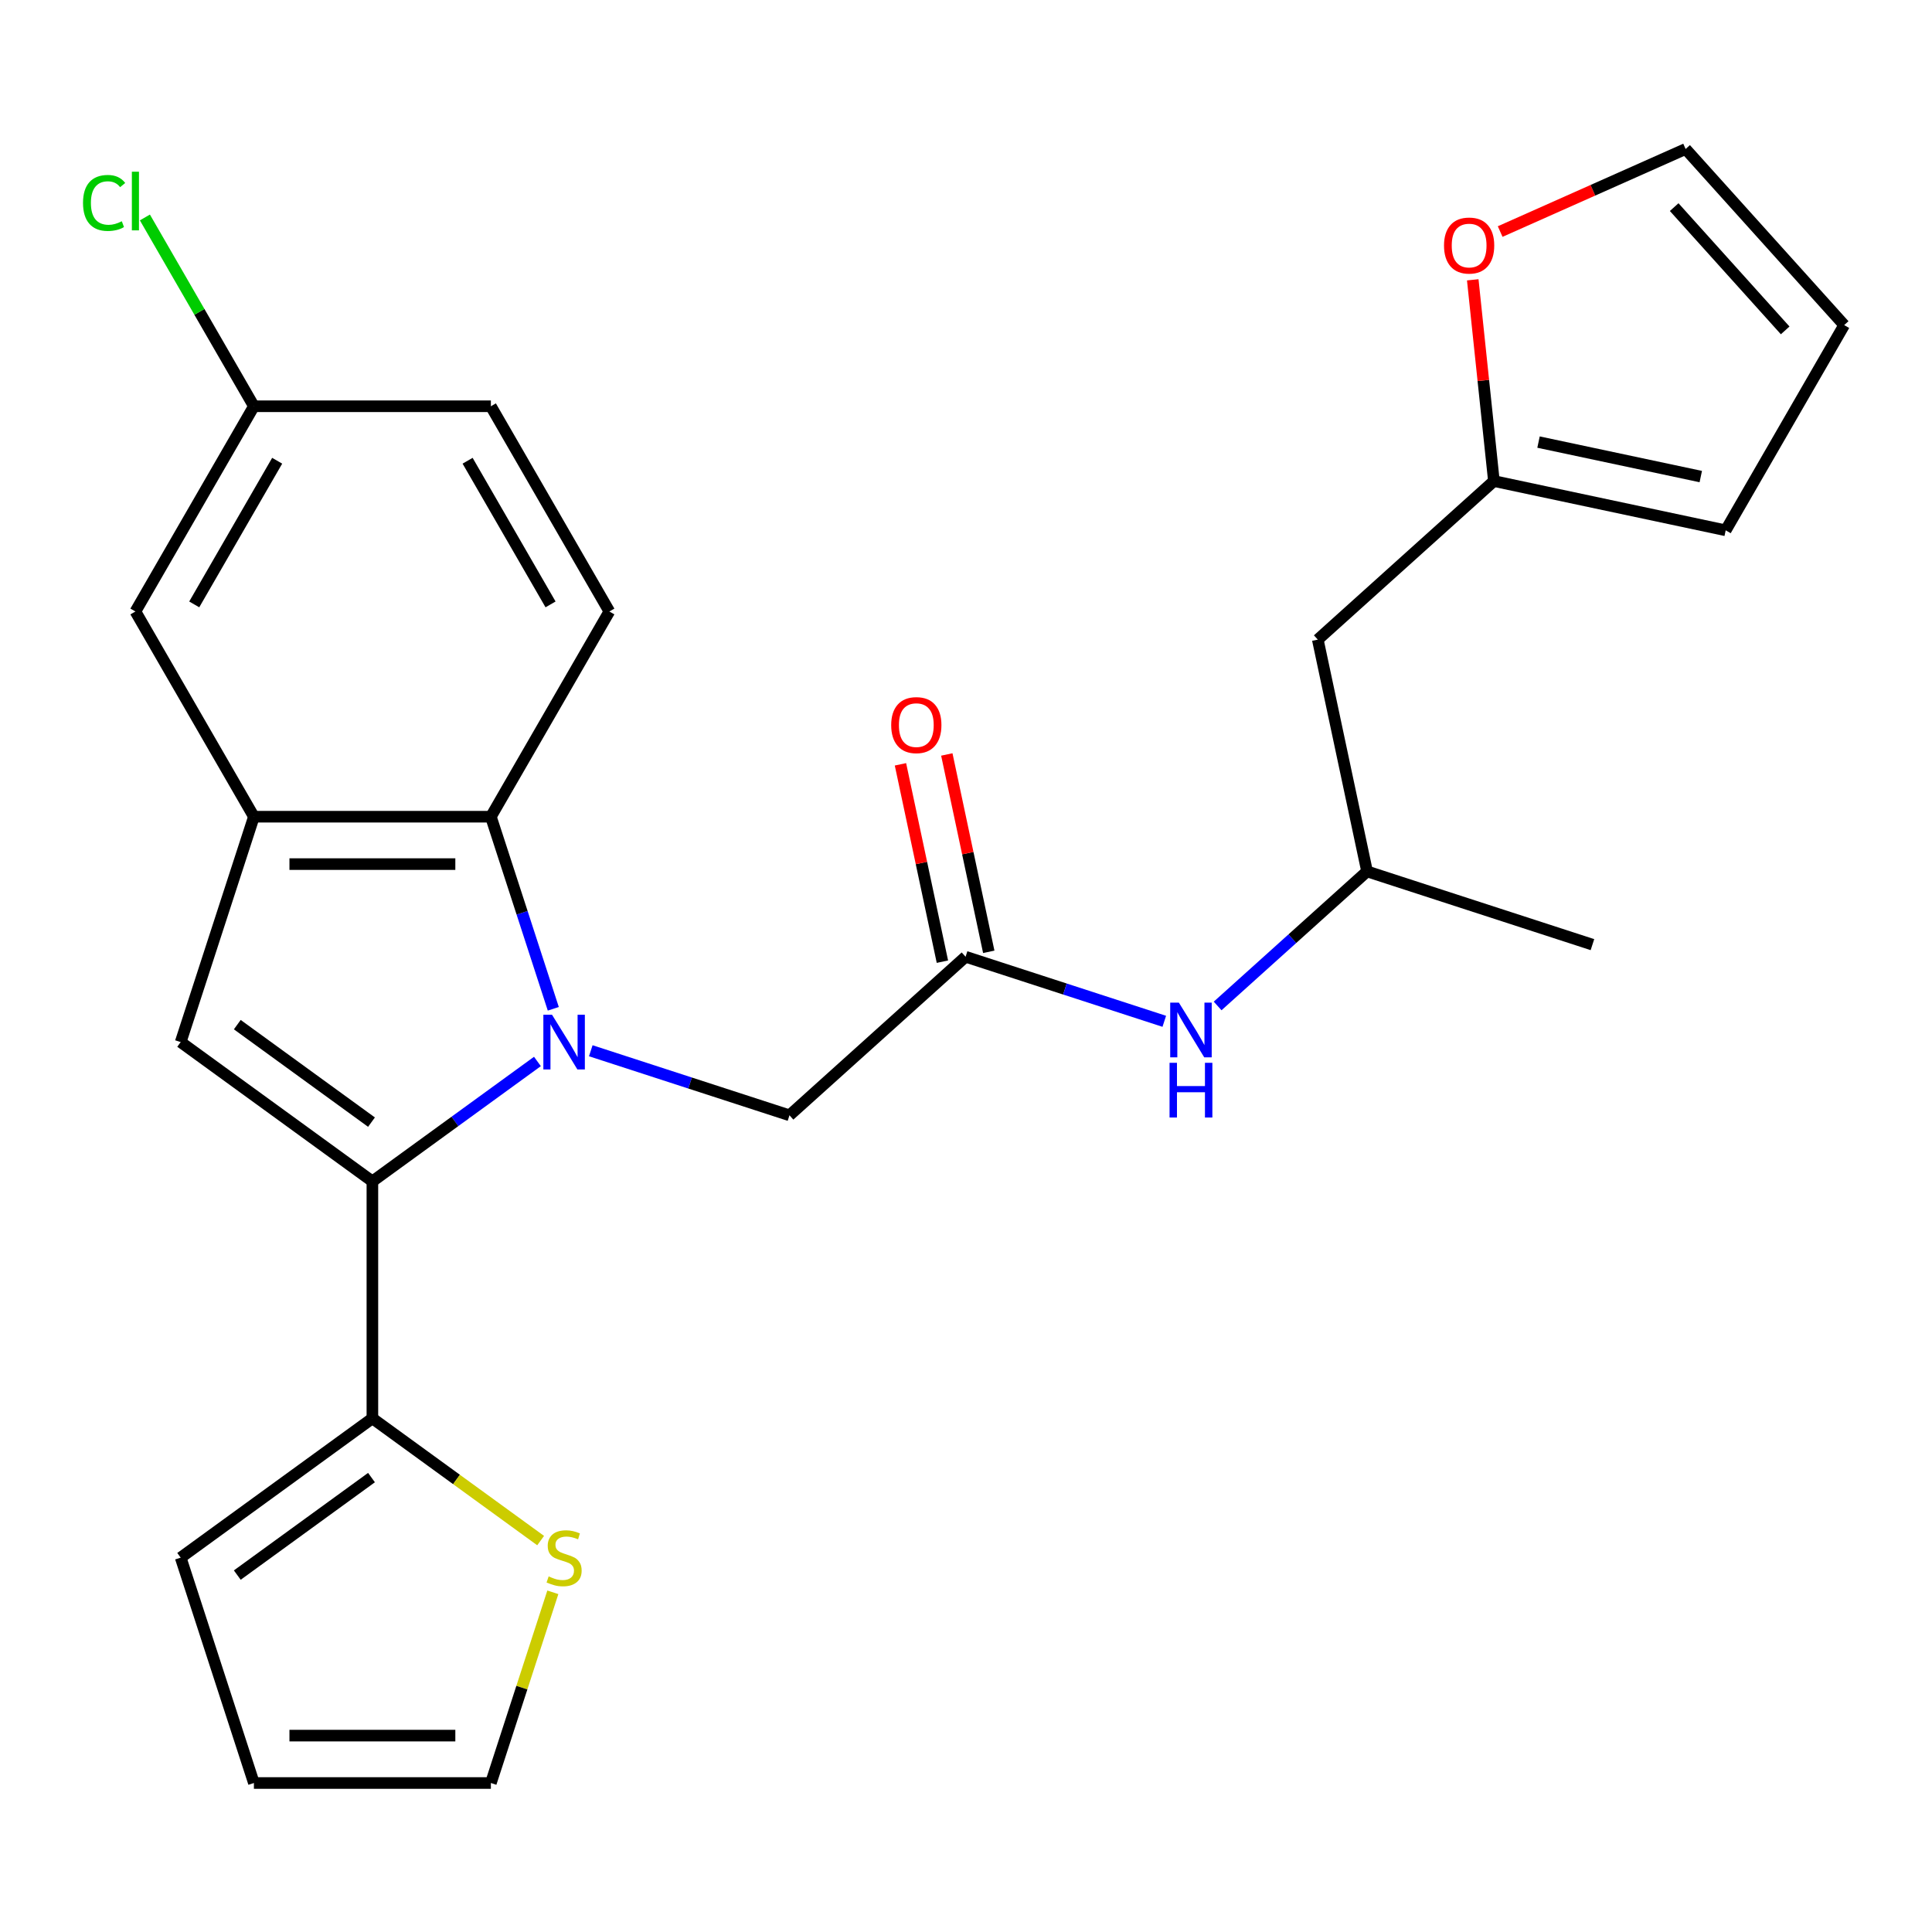 <?xml version='1.0' encoding='iso-8859-1'?>
<svg version='1.1' baseProfile='full'
              xmlns='http://www.w3.org/2000/svg'
                      xmlns:rdkit='http://www.rdkit.org/xml'
                      xmlns:xlink='http://www.w3.org/1999/xlink'
                  xml:space='preserve'
width='1000px' height='1000px' viewBox='0 0 1000 1000'>
<!-- END OF HEADER -->
<rect style='opacity:1.0;fill:#FFFFFF;stroke:none' width='1000' height='1000' x='0' y='0'> </rect>
<path class='bond-0' d='M 278.173,549.412 L 235.461,580.445' style='fill:none;fill-rule:evenodd;stroke:#0000FF;stroke-width:6px;stroke-linecap:butt;stroke-linejoin:miter;stroke-opacity:1' />
<path class='bond-0' d='M 235.461,580.445 L 192.748,611.477' style='fill:none;fill-rule:evenodd;stroke:#000000;stroke-width:6px;stroke-linecap:butt;stroke-linejoin:miter;stroke-opacity:1' />
<path class='bond-2' d='M 286.383,522.155 L 270.23,472.441' style='fill:none;fill-rule:evenodd;stroke:#0000FF;stroke-width:6px;stroke-linecap:butt;stroke-linejoin:miter;stroke-opacity:1' />
<path class='bond-2' d='M 270.23,472.441 L 254.077,422.728' style='fill:none;fill-rule:evenodd;stroke:#000000;stroke-width:6px;stroke-linecap:butt;stroke-linejoin:miter;stroke-opacity:1' />
<path class='bond-5' d='M 305.786,543.867 L 357.21,560.576' style='fill:none;fill-rule:evenodd;stroke:#0000FF;stroke-width:6px;stroke-linecap:butt;stroke-linejoin:miter;stroke-opacity:1' />
<path class='bond-5' d='M 357.21,560.576 L 408.633,577.284' style='fill:none;fill-rule:evenodd;stroke:#000000;stroke-width:6px;stroke-linecap:butt;stroke-linejoin:miter;stroke-opacity:1' />
<path class='bond-1' d='M 192.748,611.477 L 93.517,539.381' style='fill:none;fill-rule:evenodd;stroke:#000000;stroke-width:6px;stroke-linecap:butt;stroke-linejoin:miter;stroke-opacity:1' />
<path class='bond-1' d='M 192.283,580.816 L 122.821,530.349' style='fill:none;fill-rule:evenodd;stroke:#000000;stroke-width:6px;stroke-linecap:butt;stroke-linejoin:miter;stroke-opacity:1' />
<path class='bond-4' d='M 192.748,611.477 L 192.748,734.134' style='fill:none;fill-rule:evenodd;stroke:#000000;stroke-width:6px;stroke-linecap:butt;stroke-linejoin:miter;stroke-opacity:1' />
<path class='bond-26' d='M 93.517,539.381 L 131.42,422.728' style='fill:none;fill-rule:evenodd;stroke:#000000;stroke-width:6px;stroke-linecap:butt;stroke-linejoin:miter;stroke-opacity:1' />
<path class='bond-3' d='M 254.077,422.728 L 131.42,422.728' style='fill:none;fill-rule:evenodd;stroke:#000000;stroke-width:6px;stroke-linecap:butt;stroke-linejoin:miter;stroke-opacity:1' />
<path class='bond-3' d='M 235.678,447.259 L 149.818,447.259' style='fill:none;fill-rule:evenodd;stroke:#000000;stroke-width:6px;stroke-linecap:butt;stroke-linejoin:miter;stroke-opacity:1' />
<path class='bond-9' d='M 254.077,422.728 L 315.405,316.504' style='fill:none;fill-rule:evenodd;stroke:#000000;stroke-width:6px;stroke-linecap:butt;stroke-linejoin:miter;stroke-opacity:1' />
<path class='bond-12' d='M 131.42,422.728 L 70.091,316.504' style='fill:none;fill-rule:evenodd;stroke:#000000;stroke-width:6px;stroke-linecap:butt;stroke-linejoin:miter;stroke-opacity:1' />
<path class='bond-7' d='M 192.748,734.134 L 236.291,765.769' style='fill:none;fill-rule:evenodd;stroke:#000000;stroke-width:6px;stroke-linecap:butt;stroke-linejoin:miter;stroke-opacity:1' />
<path class='bond-7' d='M 236.291,765.769 L 279.833,797.405' style='fill:none;fill-rule:evenodd;stroke:#CCCC00;stroke-width:6px;stroke-linecap:butt;stroke-linejoin:miter;stroke-opacity:1' />
<path class='bond-13' d='M 192.748,734.134 L 93.517,806.23' style='fill:none;fill-rule:evenodd;stroke:#000000;stroke-width:6px;stroke-linecap:butt;stroke-linejoin:miter;stroke-opacity:1' />
<path class='bond-13' d='M 192.283,764.795 L 122.821,815.262' style='fill:none;fill-rule:evenodd;stroke:#000000;stroke-width:6px;stroke-linecap:butt;stroke-linejoin:miter;stroke-opacity:1' />
<path class='bond-6' d='M 408.633,577.284 L 499.785,495.211' style='fill:none;fill-rule:evenodd;stroke:#000000;stroke-width:6px;stroke-linecap:butt;stroke-linejoin:miter;stroke-opacity:1' />
<path class='bond-10' d='M 499.785,495.211 L 551.209,511.919' style='fill:none;fill-rule:evenodd;stroke:#000000;stroke-width:6px;stroke-linecap:butt;stroke-linejoin:miter;stroke-opacity:1' />
<path class='bond-10' d='M 551.209,511.919 L 602.632,528.628' style='fill:none;fill-rule:evenodd;stroke:#0000FF;stroke-width:6px;stroke-linecap:butt;stroke-linejoin:miter;stroke-opacity:1' />
<path class='bond-17' d='M 511.783,492.661 L 500.926,441.586' style='fill:none;fill-rule:evenodd;stroke:#000000;stroke-width:6px;stroke-linecap:butt;stroke-linejoin:miter;stroke-opacity:1' />
<path class='bond-17' d='M 500.926,441.586 L 490.07,390.511' style='fill:none;fill-rule:evenodd;stroke:#FF0000;stroke-width:6px;stroke-linecap:butt;stroke-linejoin:miter;stroke-opacity:1' />
<path class='bond-17' d='M 487.787,497.761 L 476.931,446.686' style='fill:none;fill-rule:evenodd;stroke:#000000;stroke-width:6px;stroke-linecap:butt;stroke-linejoin:miter;stroke-opacity:1' />
<path class='bond-17' d='M 476.931,446.686 L 466.075,395.611' style='fill:none;fill-rule:evenodd;stroke:#FF0000;stroke-width:6px;stroke-linecap:butt;stroke-linejoin:miter;stroke-opacity:1' />
<path class='bond-15' d='M 286.149,824.176 L 270.113,873.53' style='fill:none;fill-rule:evenodd;stroke:#CCCC00;stroke-width:6px;stroke-linecap:butt;stroke-linejoin:miter;stroke-opacity:1' />
<path class='bond-15' d='M 270.113,873.53 L 254.077,922.883' style='fill:none;fill-rule:evenodd;stroke:#000000;stroke-width:6px;stroke-linecap:butt;stroke-linejoin:miter;stroke-opacity:1' />
<path class='bond-8' d='M 773.241,248.991 L 682.089,331.064' style='fill:none;fill-rule:evenodd;stroke:#000000;stroke-width:6px;stroke-linecap:butt;stroke-linejoin:miter;stroke-opacity:1' />
<path class='bond-11' d='M 773.241,248.991 L 767.767,196.911' style='fill:none;fill-rule:evenodd;stroke:#000000;stroke-width:6px;stroke-linecap:butt;stroke-linejoin:miter;stroke-opacity:1' />
<path class='bond-11' d='M 767.767,196.911 L 762.293,144.832' style='fill:none;fill-rule:evenodd;stroke:#FF0000;stroke-width:6px;stroke-linecap:butt;stroke-linejoin:miter;stroke-opacity:1' />
<path class='bond-16' d='M 773.241,248.991 L 893.217,274.492' style='fill:none;fill-rule:evenodd;stroke:#000000;stroke-width:6px;stroke-linecap:butt;stroke-linejoin:miter;stroke-opacity:1' />
<path class='bond-16' d='M 796.337,228.82 L 880.321,246.672' style='fill:none;fill-rule:evenodd;stroke:#000000;stroke-width:6px;stroke-linecap:butt;stroke-linejoin:miter;stroke-opacity:1' />
<path class='bond-23' d='M 315.405,316.504 L 254.077,210.28' style='fill:none;fill-rule:evenodd;stroke:#000000;stroke-width:6px;stroke-linecap:butt;stroke-linejoin:miter;stroke-opacity:1' />
<path class='bond-23' d='M 284.961,312.836 L 242.031,238.479' style='fill:none;fill-rule:evenodd;stroke:#000000;stroke-width:6px;stroke-linecap:butt;stroke-linejoin:miter;stroke-opacity:1' />
<path class='bond-21' d='M 630.245,520.683 L 668.918,485.861' style='fill:none;fill-rule:evenodd;stroke:#0000FF;stroke-width:6px;stroke-linecap:butt;stroke-linejoin:miter;stroke-opacity:1' />
<path class='bond-21' d='M 668.918,485.861 L 707.591,451.04' style='fill:none;fill-rule:evenodd;stroke:#000000;stroke-width:6px;stroke-linecap:butt;stroke-linejoin:miter;stroke-opacity:1' />
<path class='bond-18' d='M 776.486,119.852 L 824.479,98.484' style='fill:none;fill-rule:evenodd;stroke:#FF0000;stroke-width:6px;stroke-linecap:butt;stroke-linejoin:miter;stroke-opacity:1' />
<path class='bond-18' d='M 824.479,98.484 L 872.472,77.117' style='fill:none;fill-rule:evenodd;stroke:#000000;stroke-width:6px;stroke-linecap:butt;stroke-linejoin:miter;stroke-opacity:1' />
<path class='bond-27' d='M 70.091,316.504 L 131.42,210.28' style='fill:none;fill-rule:evenodd;stroke:#000000;stroke-width:6px;stroke-linecap:butt;stroke-linejoin:miter;stroke-opacity:1' />
<path class='bond-27' d='M 100.536,312.836 L 143.465,238.479' style='fill:none;fill-rule:evenodd;stroke:#000000;stroke-width:6px;stroke-linecap:butt;stroke-linejoin:miter;stroke-opacity:1' />
<path class='bond-19' d='M 93.517,806.23 L 131.42,922.883' style='fill:none;fill-rule:evenodd;stroke:#000000;stroke-width:6px;stroke-linecap:butt;stroke-linejoin:miter;stroke-opacity:1' />
<path class='bond-14' d='M 682.089,331.064 L 707.591,451.04' style='fill:none;fill-rule:evenodd;stroke:#000000;stroke-width:6px;stroke-linecap:butt;stroke-linejoin:miter;stroke-opacity:1' />
<path class='bond-28' d='M 254.077,922.883 L 131.42,922.883' style='fill:none;fill-rule:evenodd;stroke:#000000;stroke-width:6px;stroke-linecap:butt;stroke-linejoin:miter;stroke-opacity:1' />
<path class='bond-28' d='M 235.678,898.352 L 149.818,898.352' style='fill:none;fill-rule:evenodd;stroke:#000000;stroke-width:6px;stroke-linecap:butt;stroke-linejoin:miter;stroke-opacity:1' />
<path class='bond-20' d='M 893.217,274.492 L 954.545,168.268' style='fill:none;fill-rule:evenodd;stroke:#000000;stroke-width:6px;stroke-linecap:butt;stroke-linejoin:miter;stroke-opacity:1' />
<path class='bond-29' d='M 872.472,77.117 L 954.545,168.268' style='fill:none;fill-rule:evenodd;stroke:#000000;stroke-width:6px;stroke-linecap:butt;stroke-linejoin:miter;stroke-opacity:1' />
<path class='bond-29' d='M 866.553,107.204 L 924.004,171.01' style='fill:none;fill-rule:evenodd;stroke:#000000;stroke-width:6px;stroke-linecap:butt;stroke-linejoin:miter;stroke-opacity:1' />
<path class='bond-25' d='M 707.591,451.04 L 824.244,488.943' style='fill:none;fill-rule:evenodd;stroke:#000000;stroke-width:6px;stroke-linecap:butt;stroke-linejoin:miter;stroke-opacity:1' />
<path class='bond-22' d='M 131.42,210.28 L 254.077,210.28' style='fill:none;fill-rule:evenodd;stroke:#000000;stroke-width:6px;stroke-linecap:butt;stroke-linejoin:miter;stroke-opacity:1' />
<path class='bond-24' d='M 131.42,210.28 L 103.209,161.417' style='fill:none;fill-rule:evenodd;stroke:#000000;stroke-width:6px;stroke-linecap:butt;stroke-linejoin:miter;stroke-opacity:1' />
<path class='bond-24' d='M 103.209,161.417 L 74.998,112.554' style='fill:none;fill-rule:evenodd;stroke:#00CC00;stroke-width:6px;stroke-linecap:butt;stroke-linejoin:miter;stroke-opacity:1' />
<path  class='atom-0' d='M 285.72 525.221
L 295 540.221
Q 295.92 541.701, 297.4 544.381
Q 298.88 547.061, 298.96 547.221
L 298.96 525.221
L 302.72 525.221
L 302.72 553.541
L 298.84 553.541
L 288.88 537.141
Q 287.72 535.221, 286.48 533.021
Q 285.28 530.821, 284.92 530.141
L 284.92 553.541
L 281.24 553.541
L 281.24 525.221
L 285.72 525.221
' fill='#0000FF'/>
<path  class='atom-8' d='M 283.98 815.95
Q 284.3 816.07, 285.62 816.63
Q 286.94 817.19, 288.38 817.55
Q 289.86 817.87, 291.3 817.87
Q 293.98 817.87, 295.54 816.59
Q 297.1 815.27, 297.1 812.99
Q 297.1 811.43, 296.3 810.47
Q 295.54 809.51, 294.34 808.99
Q 293.14 808.47, 291.14 807.87
Q 288.62 807.11, 287.1 806.39
Q 285.62 805.67, 284.54 804.15
Q 283.5 802.63, 283.5 800.07
Q 283.5 796.51, 285.9 794.31
Q 288.34 792.11, 293.14 792.11
Q 296.42 792.11, 300.14 793.67
L 299.22 796.75
Q 295.82 795.35, 293.26 795.35
Q 290.5 795.35, 288.98 796.51
Q 287.46 797.63, 287.5 799.59
Q 287.5 801.11, 288.26 802.03
Q 289.06 802.95, 290.18 803.47
Q 291.34 803.99, 293.26 804.59
Q 295.82 805.39, 297.34 806.19
Q 298.86 806.99, 299.94 808.63
Q 301.06 810.23, 301.06 812.99
Q 301.06 816.91, 298.42 819.03
Q 295.82 821.11, 291.46 821.11
Q 288.94 821.11, 287.02 820.55
Q 285.14 820.03, 282.9 819.11
L 283.98 815.95
' fill='#CCCC00'/>
<path  class='atom-11' d='M 610.179 518.954
L 619.459 533.954
Q 620.379 535.434, 621.859 538.114
Q 623.339 540.794, 623.419 540.954
L 623.419 518.954
L 627.179 518.954
L 627.179 547.274
L 623.299 547.274
L 613.339 530.874
Q 612.179 528.954, 610.939 526.754
Q 609.739 524.554, 609.379 523.874
L 609.379 547.274
L 605.699 547.274
L 605.699 518.954
L 610.179 518.954
' fill='#0000FF'/>
<path  class='atom-11' d='M 605.359 550.106
L 609.199 550.106
L 609.199 562.146
L 623.679 562.146
L 623.679 550.106
L 627.519 550.106
L 627.519 578.426
L 623.679 578.426
L 623.679 565.346
L 609.199 565.346
L 609.199 578.426
L 605.359 578.426
L 605.359 550.106
' fill='#0000FF'/>
<path  class='atom-12' d='M 747.419 127.086
Q 747.419 120.286, 750.779 116.486
Q 754.139 112.686, 760.419 112.686
Q 766.699 112.686, 770.059 116.486
Q 773.419 120.286, 773.419 127.086
Q 773.419 133.966, 770.019 137.886
Q 766.619 141.766, 760.419 141.766
Q 754.179 141.766, 750.779 137.886
Q 747.419 134.006, 747.419 127.086
M 760.419 138.566
Q 764.739 138.566, 767.059 135.686
Q 769.419 132.766, 769.419 127.086
Q 769.419 121.526, 767.059 118.726
Q 764.739 115.886, 760.419 115.886
Q 756.099 115.886, 753.739 118.686
Q 751.419 121.486, 751.419 127.086
Q 751.419 132.806, 753.739 135.686
Q 756.099 138.566, 760.419 138.566
' fill='#FF0000'/>
<path  class='atom-18' d='M 461.283 375.314
Q 461.283 368.514, 464.643 364.714
Q 468.003 360.914, 474.283 360.914
Q 480.563 360.914, 483.923 364.714
Q 487.283 368.514, 487.283 375.314
Q 487.283 382.194, 483.883 386.114
Q 480.483 389.994, 474.283 389.994
Q 468.043 389.994, 464.643 386.114
Q 461.283 382.234, 461.283 375.314
M 474.283 386.794
Q 478.603 386.794, 480.923 383.914
Q 483.283 380.994, 483.283 375.314
Q 483.283 369.754, 480.923 366.954
Q 478.603 364.114, 474.283 364.114
Q 469.963 364.114, 467.603 366.914
Q 465.283 369.714, 465.283 375.314
Q 465.283 381.034, 467.603 383.914
Q 469.963 386.794, 474.283 386.794
' fill='#FF0000'/>
<path  class='atom-25' d='M 42.971 105.036
Q 42.971 97.996, 46.251 94.316
Q 49.571 90.596, 55.851 90.596
Q 61.691 90.596, 64.811 94.716
L 62.171 96.876
Q 59.891 93.876, 55.851 93.876
Q 51.571 93.876, 49.291 96.756
Q 47.051 99.596, 47.051 105.036
Q 47.051 110.636, 49.371 113.516
Q 51.731 116.396, 56.291 116.396
Q 59.411 116.396, 63.051 114.516
L 64.171 117.516
Q 62.691 118.476, 60.451 119.036
Q 58.211 119.596, 55.731 119.596
Q 49.571 119.596, 46.251 115.836
Q 42.971 112.076, 42.971 105.036
' fill='#00CC00'/>
<path  class='atom-25' d='M 68.251 88.876
L 71.931 88.876
L 71.931 119.236
L 68.251 119.236
L 68.251 88.876
' fill='#00CC00'/>
</svg>
